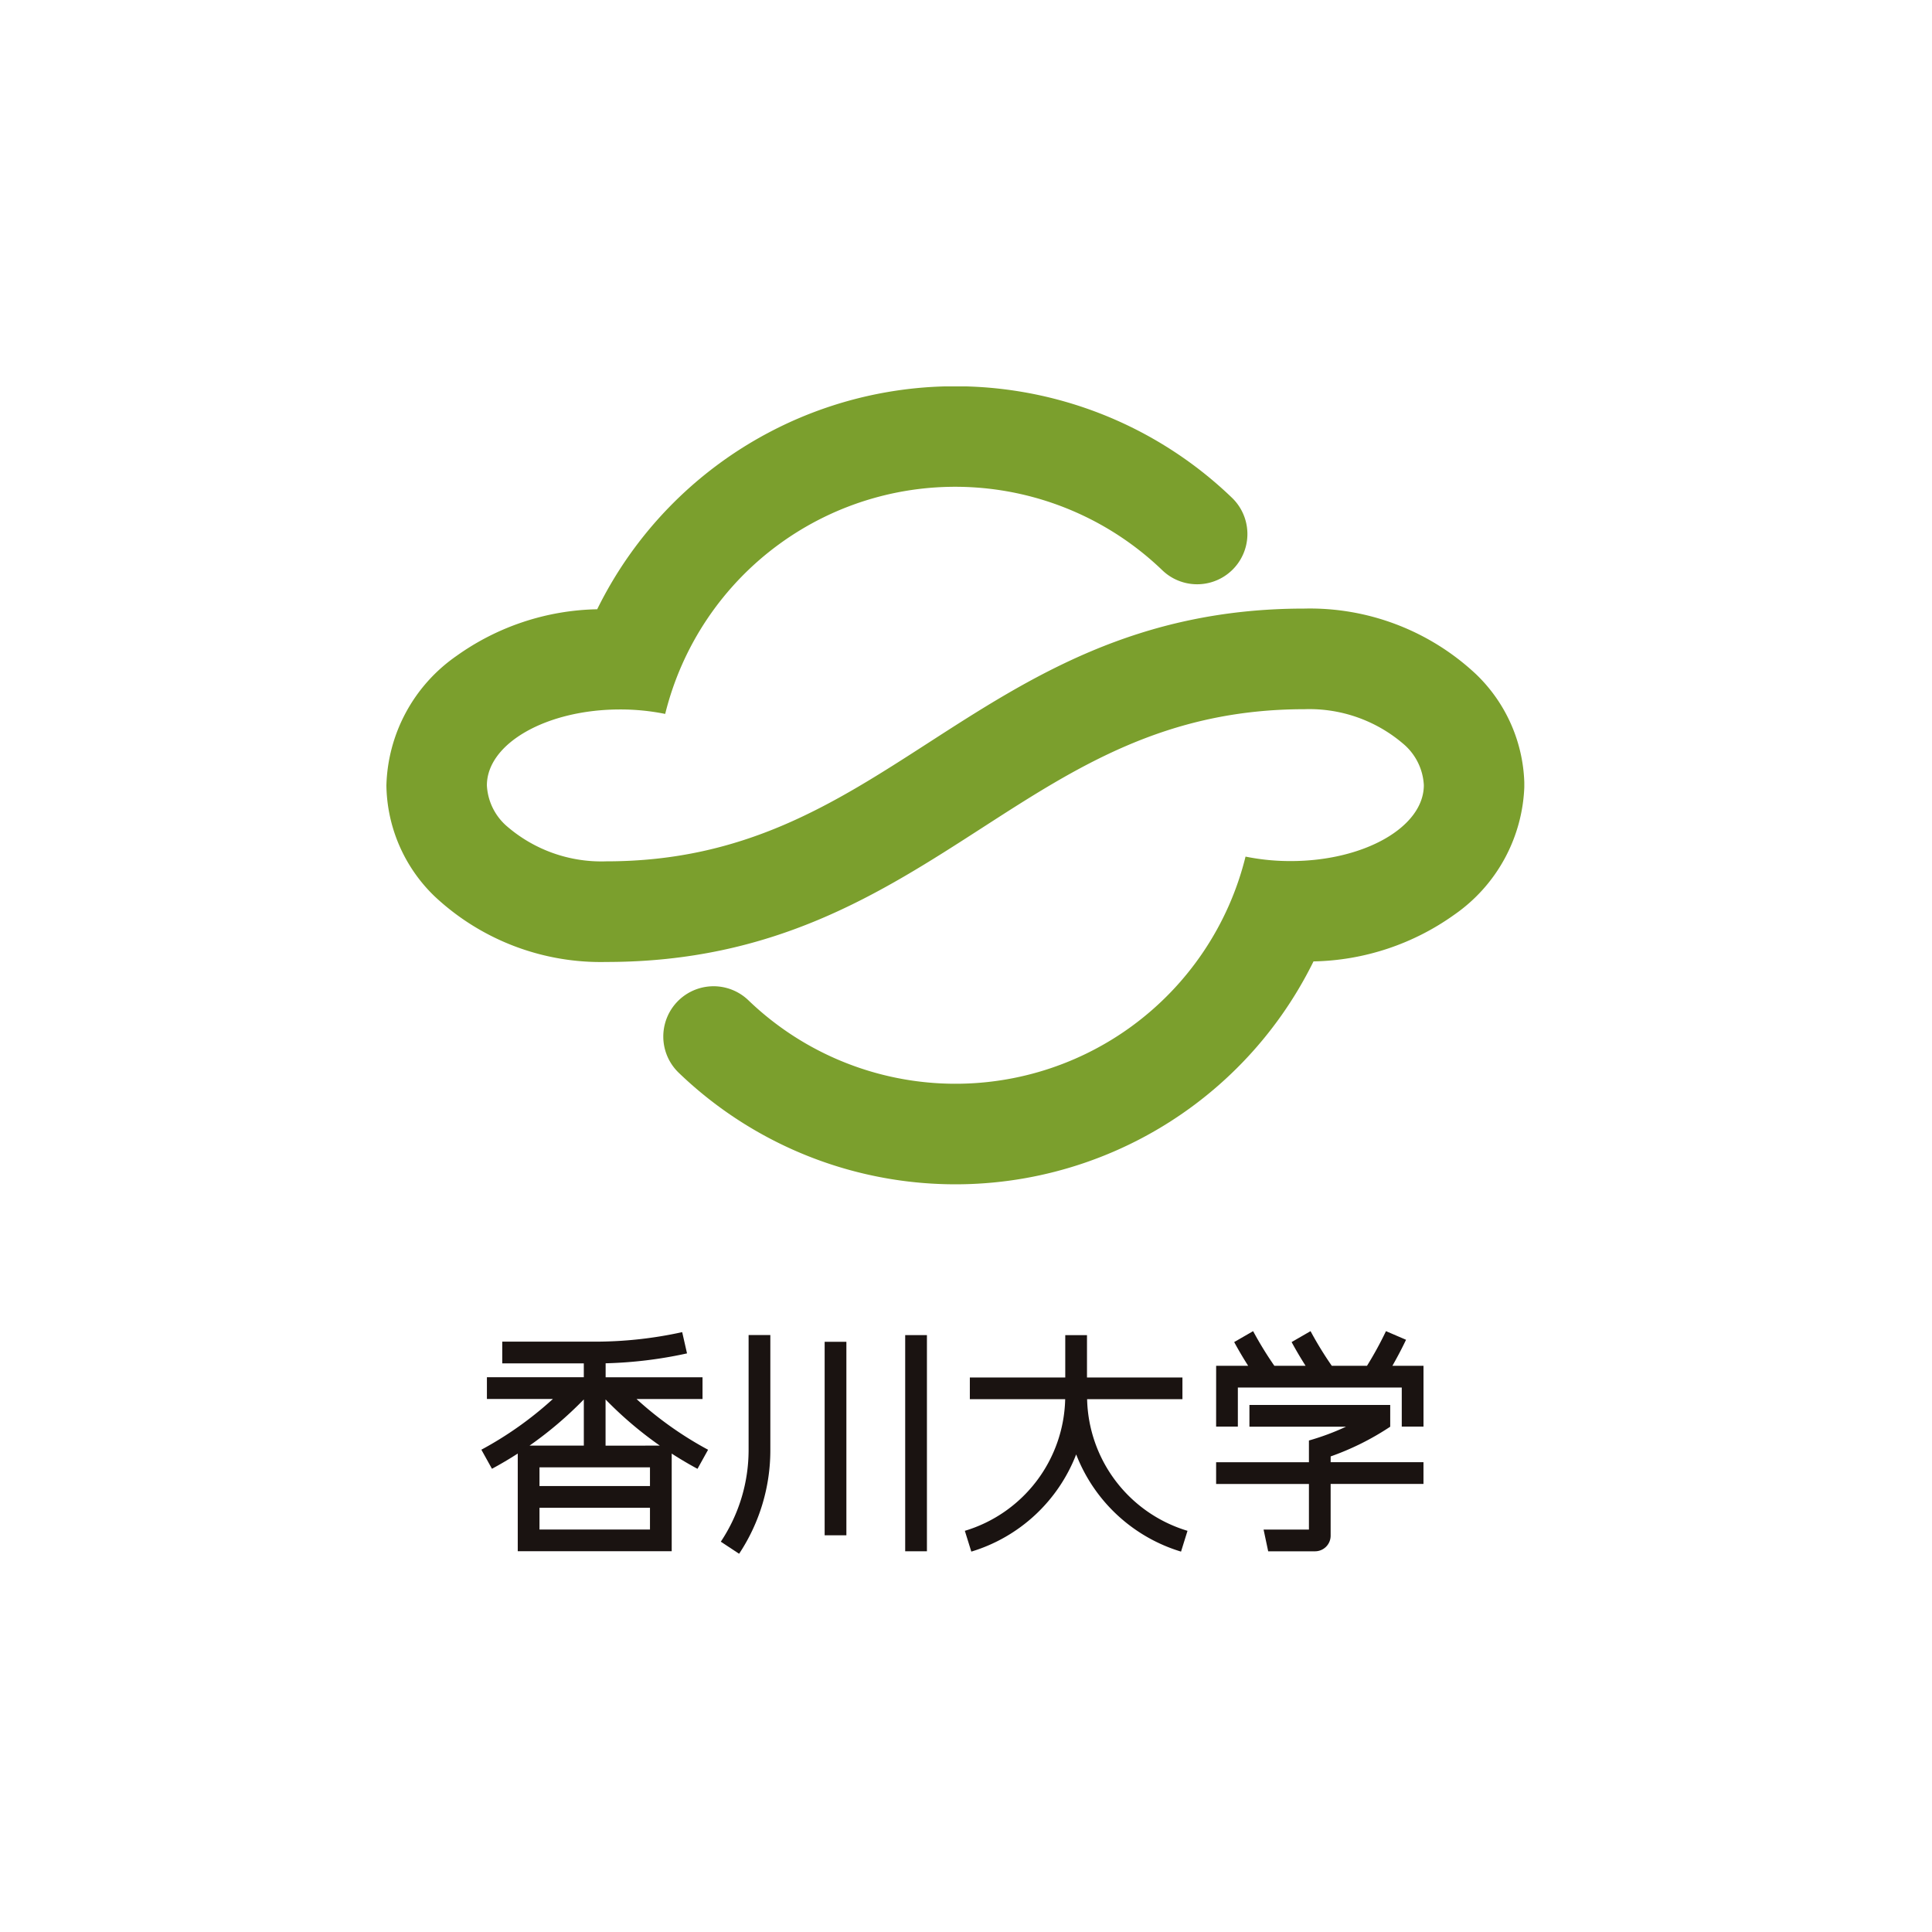 <svg xmlns="http://www.w3.org/2000/svg" xmlns:xlink="http://www.w3.org/1999/xlink" width="80" height="80" viewBox="0 0 80 80">
  <defs>
    <clipPath id="clip-path">
      <rect id="長方形_26" data-name="長方形 26" width="47.118" height="48.337" fill="none"/>
    </clipPath>
  </defs>
  <g id="グループ_338" data-name="グループ 338" transform="translate(20572 22444)">
    <rect id="長方形_553" data-name="長方形 553" width="80" height="80" transform="translate(-20572 -22444)" fill="#fff"/>
    <g id="グループ_335" data-name="グループ 335" transform="translate(-20587 -22428)">
      <g id="グループ_13" data-name="グループ 13" transform="translate(31)" clip-path="url(#clip-path)">
        <path id="パス_6" data-name="パス 6" d="M24.687,18.267c3.908-2.521,7.6-4.9,13.324-4.9a5.977,5.977,0,0,1,4.172,1.5,2.4,2.4,0,0,1,.775,1.643c0,1.737-2.47,3.145-5.518,3.145a9.3,9.3,0,0,1-1.865-.185,12.369,12.369,0,0,1-20.585,5.95,2.081,2.081,0,1,0-2.886,3A16.522,16.522,0,0,0,38.389,23.81a10.359,10.359,0,0,0,5.832-1.935,6.746,6.746,0,0,0,2.9-5.364,6.5,6.5,0,0,0-1.994-4.586A10.057,10.057,0,0,0,38.01,9.2c-6.949,0-11.337,2.83-15.579,5.566-3.908,2.521-7.6,4.9-13.324,4.9a5.978,5.978,0,0,1-4.171-1.5,2.4,2.4,0,0,1-.775-1.644c0-1.737,2.471-3.145,5.518-3.145a9.322,9.322,0,0,1,1.865.185,12.369,12.369,0,0,1,20.584-5.95,2.081,2.081,0,1,0,2.886-3A16.522,16.522,0,0,0,8.729,9.228,10.357,10.357,0,0,0,2.9,11.162,6.747,6.747,0,0,0,0,16.527a6.5,6.5,0,0,0,1.994,4.586,10.056,10.056,0,0,0,7.114,2.72c6.949,0,11.337-2.83,15.579-5.566" transform="translate(0 0)" fill="#7b9f2d"/>
        <path id="パス_7" data-name="パス 7" d="M23.1,156.612q.521.336,1.068.631l.438-.79a14.787,14.787,0,0,1-2.962-2.1h2.732v-.9H20.364v-.58a17.672,17.672,0,0,0,3.37-.41l-.2-.88a16.777,16.777,0,0,1-3.627.394l-3.824,0v.9h3.377v.574H15.448v.9H18.18a14.787,14.787,0,0,1-2.962,2.1l.439.79q.548-.295,1.068-.631v4.044H23.1Zm-5.886-.331a15.724,15.724,0,0,0,2.247-1.912v1.912Zm4.986,3.475H17.625v-.9H22.2Zm0-1.8H17.625v-.774H22.2Zm-1.839-1.673V154.37a15.7,15.7,0,0,0,2.247,1.912Z" transform="translate(-11.286 -112.422)" fill="#1a1311"/>
        <rect id="長方形_24" data-name="長方形 24" width="0.9" height="8.951" transform="translate(21.482 39.284)" fill="#1a1311"/>
        <rect id="長方形_25" data-name="長方形 25" width="0.9" height="8.012" transform="translate(18.147 39.561)" fill="#1a1311"/>
        <path id="パス_8" data-name="パス 8" d="M54.745,156.8a6.85,6.85,0,0,1-1.151,3.8l.758.5a7.75,7.75,0,0,0,1.293-4.3v-4.756h-.9Z" transform="translate(-39.747 -112.762)" fill="#1a1311"/>
        <path id="パス_9" data-name="パス 9" d="M97.762,154.7h3.948v-.9H97.758v-1.752h-.9V153.8H92.907v.9h3.948A5.834,5.834,0,0,1,92.7,160.15l.268.861a6.751,6.751,0,0,0,4.342-4.025,6.751,6.751,0,0,0,4.342,4.025l.268-.861a5.834,5.834,0,0,1-4.157-5.452" transform="translate(-68.748 -112.762)" fill="#1a1311"/>
        <path id="パス_10" data-name="パス 10" d="M132.977,155.365h.9v-1.618h6.787v1.618h.9v-2.518h-1.287c.2-.352.39-.711.564-1.077l-.831-.357a14.793,14.793,0,0,1-.785,1.434h-1.459a14.811,14.811,0,0,1-.879-1.434l-.784.452c.18.334.374.661.578.982h-1.293a14.86,14.86,0,0,1-.879-1.434l-.784.452c.18.334.374.661.578.982h-1.325Z" transform="translate(-98.62 -112.293)" fill="#1a1311"/>
        <path id="パス_11" data-name="パス 11" d="M137.721,165.36a11.133,11.133,0,0,0,2.467-1.231l-.008,0h.007v-.9h-5.83v.9h4a10.292,10.292,0,0,1-1.536.572v.9h-3.843v.9h3.843v1.888h-1.878l.191.9h1.94a.646.646,0,0,0,.646-.647V166.5h3.844v-.9h-3.844Z" transform="translate(-98.621 -121.053)" fill="#1a1311"/>
      </g>
    </g>
  </g>
</svg>
